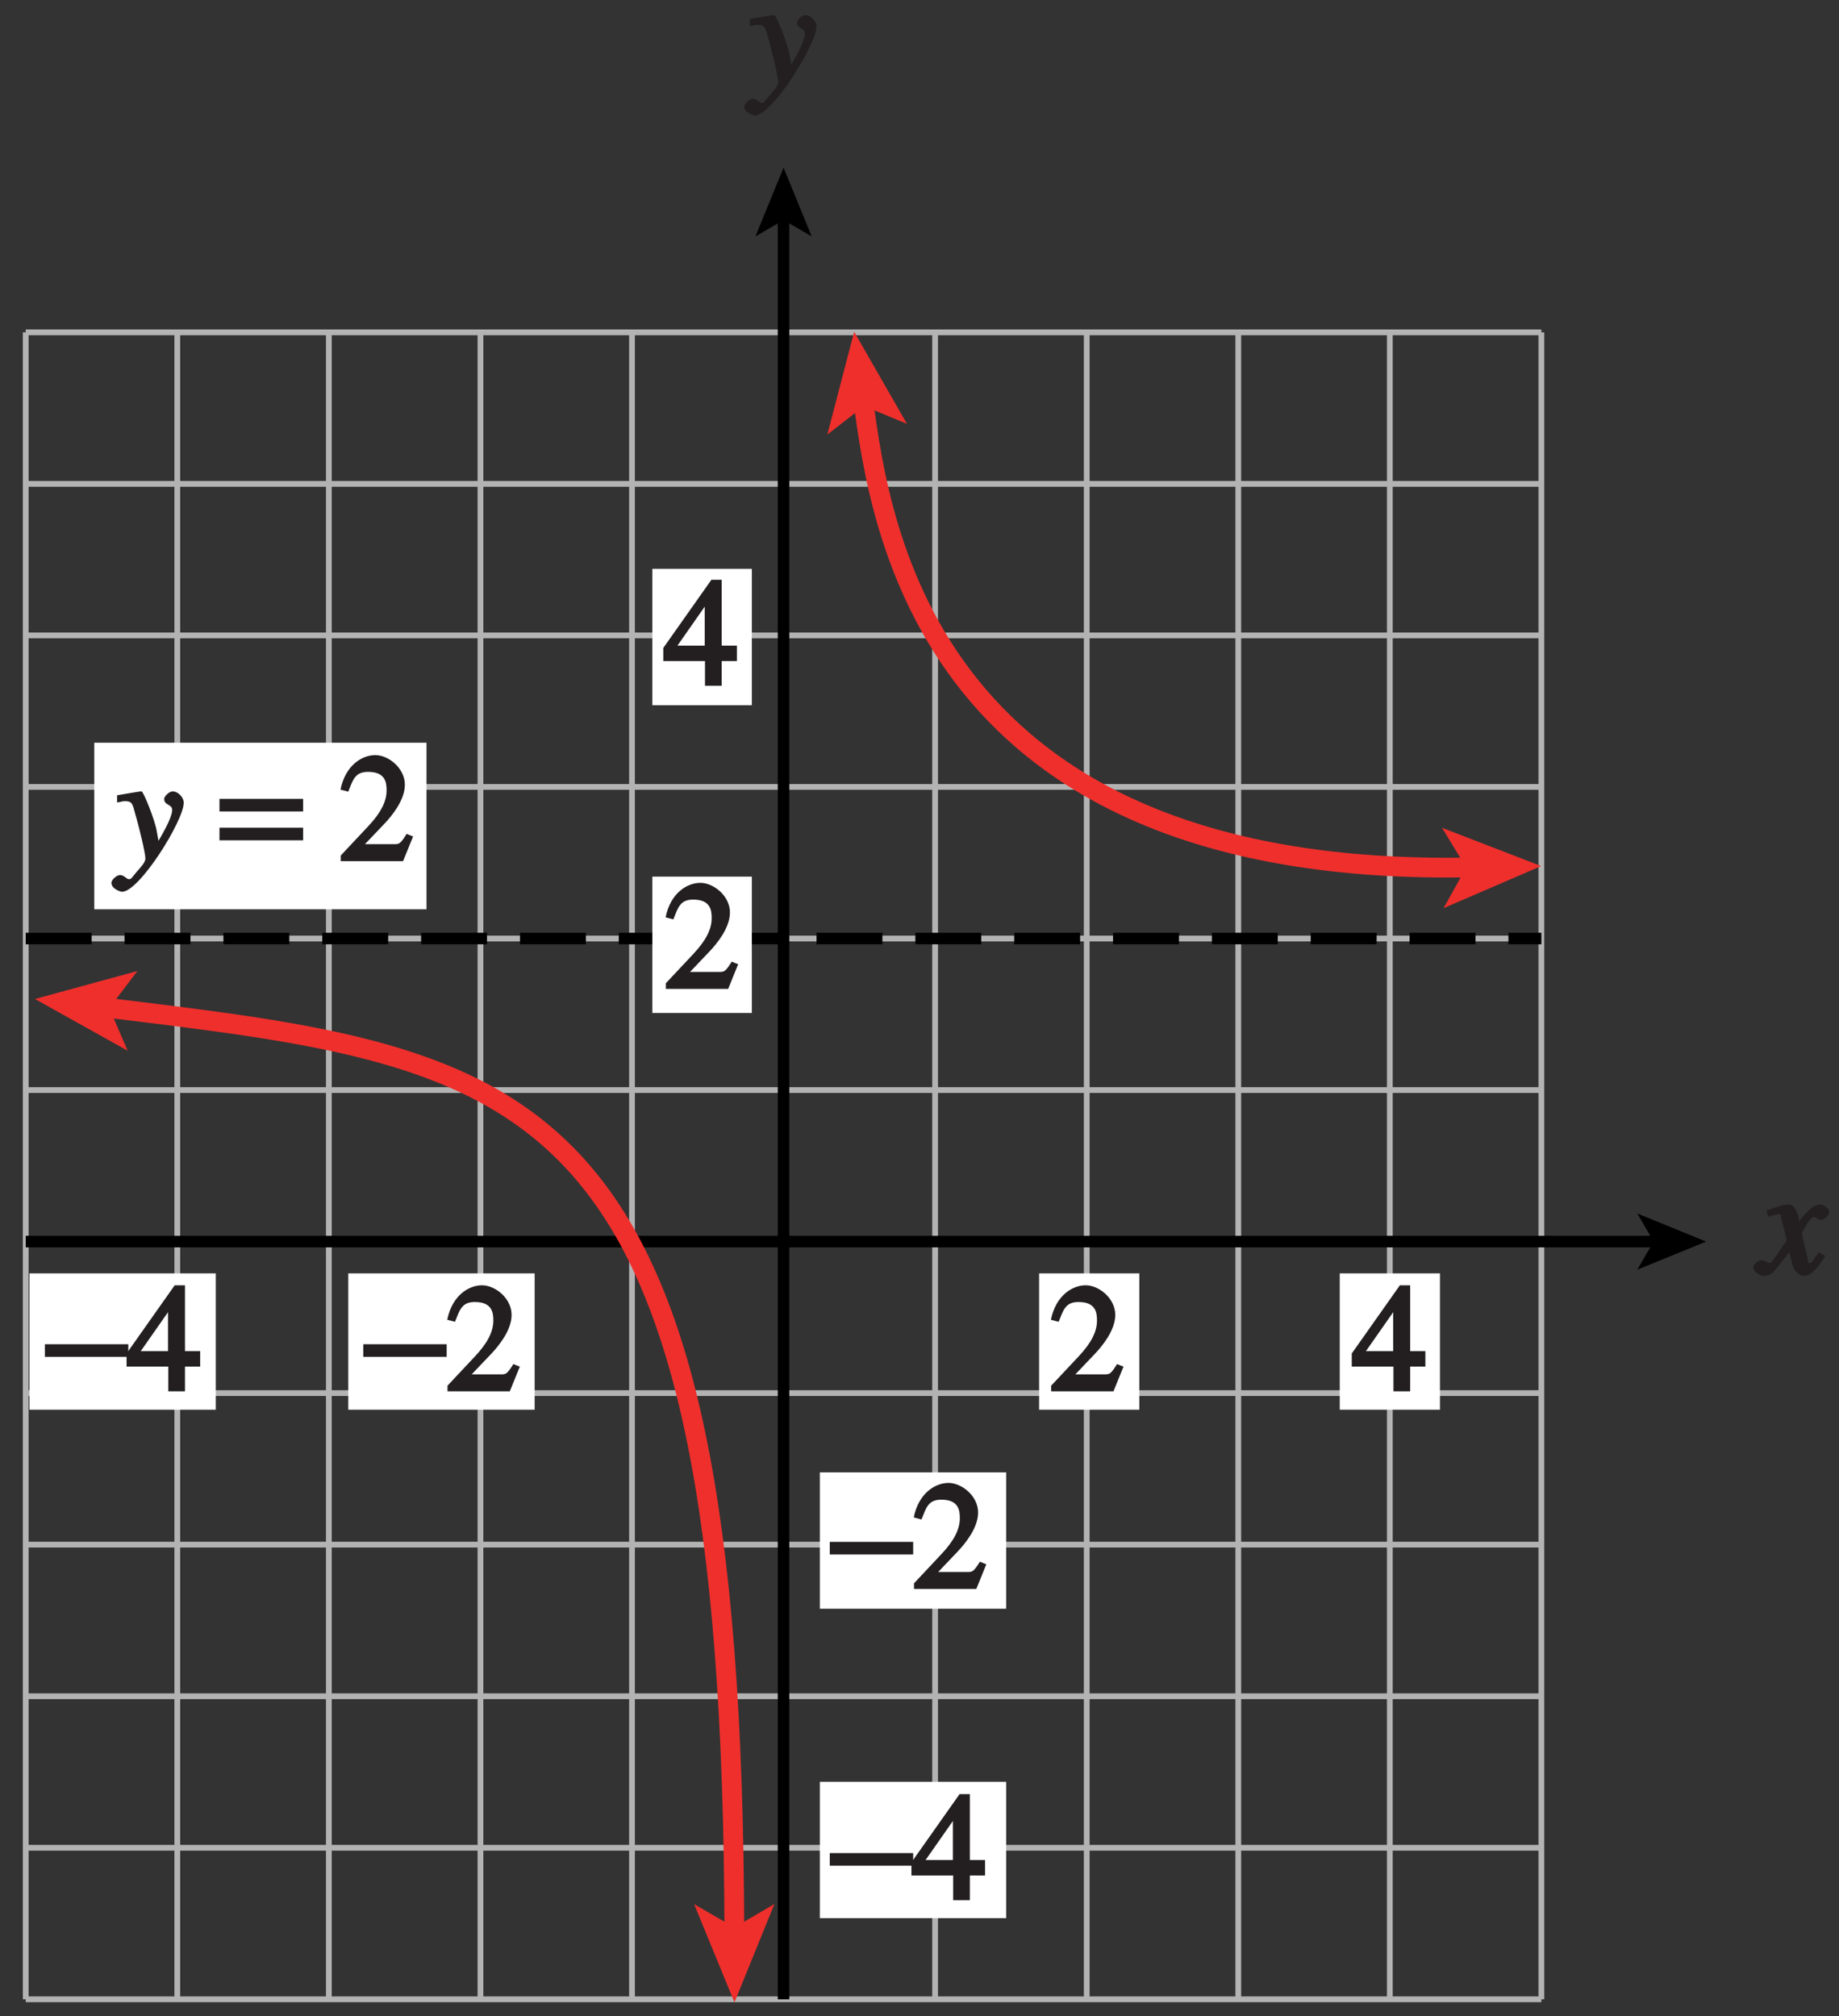 <?xml version="1.0" encoding="UTF-8"?>
<svg xmlns="http://www.w3.org/2000/svg" xmlns:xlink="http://www.w3.org/1999/xlink" width="111.628pt" height="122.4pt" viewBox="0 0 111.628 122.4" version="1.1">
<rect x="0" y="0" width="111.628" height="122.4" fill="#333333" stroke="none"/>
<defs>
<g>
<symbol overflow="visible" id="glyph0-0">
<path style="stroke:none;" d=""/>
</symbol>
<symbol overflow="visible" id="glyph0-1">
<path style="stroke:none;" d="M 3.484 -1.234 C 3.25 -0.969 3.188 -0.672 3 -0.672 C 2.828 -0.672 2.938 -0.75 2.891 -0.906 C 2.844 -1.125 2.531 -2.344 2.531 -2.516 L 2.484 -2.406 C 2.484 -2.406 2.984 -3.469 3.234 -3.469 C 3.438 -3.469 3.5 -3.312 3.719 -3.312 C 3.938 -3.312 4.188 -3.625 4.188 -3.781 C 4.188 -4 3.828 -4.234 3.656 -4.234 C 3.188 -4.234 2.641 -3.656 2.172 -2.922 L 2.469 -2.812 L 2.359 -3.312 C 2.203 -4.109 1.906 -4.234 1.703 -4.234 C 1.406 -4.234 0.812 -4.016 0.375 -3.875 L 0.484 -3.5 C 0.906 -3.609 1.031 -3.641 1.109 -3.641 C 1.344 -3.641 1.203 -3.641 1.281 -3.359 C 1.297 -3.328 1.609 -2.125 1.609 -2.062 C 0.844 -0.969 0.734 -0.688 0.578 -0.688 C 0.422 -0.688 0.266 -0.859 0.062 -0.859 C -0.141 -0.859 -0.422 -0.562 -0.422 -0.422 C -0.422 -0.203 -0.094 0.094 0.203 0.094 C 0.484 0.094 0.703 -0.031 0.859 -0.203 C 1.156 -0.547 1.531 -1.031 1.766 -1.344 L 1.938 -0.641 C 2.062 -0.156 2.375 0.094 2.641 0.094 C 2.844 0.094 3.219 0.062 3.953 -1.109 L 3.578 -1.328 Z M 3.484 -1.234 "/>
</symbol>
<symbol overflow="visible" id="glyph0-2">
<path style="stroke:none;" d="M 0.141 -3.594 C 0.25 -3.625 0.312 -3.641 0.438 -3.641 C 0.953 -3.641 0.891 -3.391 1.141 -2.562 C 1.281 -2.078 1.672 -0.5 1.672 -0.156 C 1.672 0.078 1.344 0.422 1.109 0.688 C 0.812 1.047 0.812 1.094 0.672 1.094 C 0.516 1.094 0.391 0.844 0.125 0.844 C -0.062 0.844 -0.391 1.125 -0.391 1.312 C -0.391 1.688 0.172 1.859 0.25 1.859 C 1.312 1.859 4 -2.469 4 -3.547 C 4 -3.875 3.656 -4.234 3.328 -4.234 C 3.094 -4.234 2.812 -3.922 2.812 -3.781 C 2.812 -3.375 3.297 -3.469 3.297 -3.109 C 3.297 -2.625 2.641 -1.516 2.25 -0.875 L 2.547 -0.781 L 2.359 -1.828 C 2.25 -2.5 1.547 -4.25 1.438 -4.234 C 1.266 -4.234 0.562 -4.094 -0.047 -4 L -0.047 -3.562 Z M 0.141 -3.594 "/>
</symbol>
<symbol overflow="visible" id="glyph1-0">
<path style="stroke:none;" d=""/>
</symbol>
<symbol overflow="visible" id="glyph1-1">
<path style="stroke:none;" d="M 0.094 -2.094 L 4.984 -2.094 L 4.984 -2.859 L -0.078 -2.859 L -0.078 -2.094 Z M 0.094 -2.094 "/>
</symbol>
<symbol overflow="visible" id="glyph1-2">
<path style="stroke:none;" d="M 4.828 -3.781 L -0.078 -3.781 L -0.078 -3.016 L 5 -3.016 L 5 -3.781 Z M 4.828 -2.031 L -0.078 -2.031 L -0.078 -1.266 L 5 -1.266 L 5 -2.031 Z M 4.828 -2.031 "/>
</symbol>
<symbol overflow="visible" id="glyph2-0">
<path style="stroke:none;" d=""/>
</symbol>
<symbol overflow="visible" id="glyph2-1">
<path style="stroke:none;" d="M 4.25 -2.438 L 3.484 -2.438 L 3.484 -6.438 L 2.859 -6.438 L -0.062 -2.297 L -0.062 -1.5 L 2.469 -1.5 L 2.469 0 L 3.484 0 L 3.484 -1.5 L 4.406 -1.5 L 4.406 -2.438 Z M 2.625 -2.438 L 0.797 -2.438 L 2.688 -5.141 L 2.453 -5.141 L 2.453 -2.438 Z M 2.625 -2.438 "/>
</symbol>
<symbol overflow="visible" id="glyph2-2">
<path style="stroke:none;" d="M 4.281 -1.578 L 4.094 -1.656 C 3.688 -1.016 3.641 -1.031 3.297 -1.031 L 1.562 -1.031 L 2.781 -2.312 C 3.172 -2.734 3.984 -3.688 3.984 -4.641 C 3.984 -5.641 3 -6.438 2.188 -6.438 C 1.391 -6.438 0.375 -5.828 0.078 -4.344 L 0.547 -4.219 C 0.828 -4.906 0.938 -5.422 1.75 -5.422 C 2.812 -5.422 2.875 -4.766 2.875 -4.297 C 2.875 -3.625 2.531 -2.938 1.75 -2.109 L 0.094 -0.344 L 0.094 0 L 3.875 0 L 4.484 -1.5 Z M 4.281 -1.578 "/>
</symbol>
<symbol overflow="visible" id="glyph2-3">
<path style="stroke:none;" d=""/>
</symbol>
</g>
<clipPath id="clip1">
  <path d="M 1.074 20 L 94 20 L 94 122 L 1.074 122 Z M 1.074 20 "/>
</clipPath>
<clipPath id="clip2">
  <path d="M 1.074 56 L 94 56 L 94 58 L 1.074 58 Z M 1.074 56 "/>
</clipPath>
<clipPath id="clip3">
  <path d="M 1.074 20 L 94 20 L 94 48 L 1.074 48 Z M 1.074 20 "/>
</clipPath>
<clipPath id="clip4">
  <path d="M 1.074 75 L 101 75 L 101 76 L 1.074 76 Z M 1.074 75 "/>
</clipPath>
<clipPath id="clip5">
  <path d="M 1.074 54 L 52 54 L 52 123 L 1.074 123 Z M 1.074 54 "/>
</clipPath>
<clipPath id="clip6">
  <path d="M 1.074 77 L 14 77 L 14 86 L 1.074 86 Z M 1.074 77 "/>
</clipPath>
<clipPath id="clip7">
  <path d="M 106 73 L 111.074 73 L 111.074 78 L 106 78 Z M 106 73 "/>
</clipPath>
</defs>
<g id="surface1">
<g clip-path="url(#clip1)" clip-rule="nonzero">
<path style="fill:none;stroke-width:0.35;stroke-linecap:butt;stroke-linejoin:miter;stroke:rgb(70%,70%,70%);stroke-opacity:1;stroke-miterlimit:4;" d="M 136.548 704.624 L 136.548 603.425 M 145.748 704.624 L 145.748 603.425 M 154.947 704.624 L 154.947 603.425 M 164.15 704.624 L 164.15 603.425 M 173.349 704.624 L 173.349 603.425 M 182.548 704.624 L 182.548 603.425 M 191.748 704.624 L 191.748 603.425 M 200.951 704.624 L 200.951 603.425 M 210.15 704.624 L 210.15 603.425 M 219.349 704.624 L 219.349 603.425 M 228.548 704.624 L 228.548 603.425 M 136.548 603.425 L 228.548 603.425 M 136.548 612.624 L 228.548 612.624 M 136.548 621.823 L 228.548 621.823 M 136.548 631.027 L 228.548 631.027 M 136.548 640.226 L 228.548 640.226 M 136.548 649.425 L 228.548 649.425 M 136.548 658.624 L 228.548 658.624 M 136.548 667.823 L 228.548 667.823 " transform="matrix(1,0,0,-1,-134.986,724.8)"/>
</g>
<g clip-path="url(#clip2)" clip-rule="nonzero">
<path style="fill:none;stroke-width:0.7;stroke-linecap:butt;stroke-linejoin:miter;stroke:rgb(0%,0%,0%);stroke-opacity:1;stroke-dasharray:4,2;stroke-miterlimit:4;" d="M 136.548 667.823 L 228.548 667.823 " transform="matrix(1,0,0,-1,-134.986,724.8)"/>
</g>
<g clip-path="url(#clip3)" clip-rule="nonzero">
<path style="fill:none;stroke-width:0.35;stroke-linecap:butt;stroke-linejoin:miter;stroke:rgb(70%,70%,70%);stroke-opacity:1;stroke-miterlimit:4;" d="M 136.548 677.027 L 228.548 677.027 M 136.548 686.226 L 228.548 686.226 M 136.548 695.425 L 228.548 695.425 M 136.548 704.624 L 228.548 704.624 " transform="matrix(1,0,0,-1,-134.986,724.8)"/>
</g>
<path style="fill:none;stroke-width:0.7;stroke-linecap:butt;stroke-linejoin:miter;stroke:rgb(0%,0%,0%);stroke-opacity:1;stroke-miterlimit:4;" d="M 182.548 603.425 L 182.548 711.659 " transform="matrix(1,0,0,-1,-134.986,724.8)"/>
<path style=" stroke:none;fill-rule:nonzero;fill:rgb(0%,0%,0%);fill-opacity:1;" d="M 47.562 10.176 L 49.27 14.352 L 47.562 13.359 L 45.855 14.352 L 47.562 10.176 "/>
<g clip-path="url(#clip4)" clip-rule="nonzero">
<path style="fill:none;stroke-width:0.7;stroke-linecap:butt;stroke-linejoin:miter;stroke:rgb(0%,0%,0%);stroke-opacity:1;stroke-miterlimit:4;" d="M 136.548 649.425 L 235.583 649.425 " transform="matrix(1,0,0,-1,-134.986,724.8)"/>
</g>
<path style=" stroke:none;fill-rule:nonzero;fill:rgb(0%,0%,0%);fill-opacity:1;" d="M 103.562 75.375 L 99.383 77.082 L 100.375 75.375 L 99.383 73.668 L 103.562 75.375 "/>
<g clip-path="url(#clip5)" clip-rule="nonzero">
<path style="fill:none;stroke-width:1.2;stroke-linecap:butt;stroke-linejoin:miter;stroke:rgb(93.61%,18.434%,17.378%);stroke-opacity:1;stroke-miterlimit:4;" d="M 141.31 663.64 C 167.431 660.46 179.458 659.366 179.56 607.472 " transform="matrix(1,0,0,-1,-134.986,724.8)"/>
</g>
<path style=" stroke:none;fill-rule:nonzero;fill:rgb(93.61%,18.434%,17.378%);fill-opacity:1;" d="M 44.582 121.562 L 42.133 115.598 L 44.574 117.012 L 47.008 115.59 L 44.582 121.562 "/>
<path style=" stroke:none;fill-rule:nonzero;fill:rgb(93.61%,18.434%,17.378%);fill-opacity:1;" d="M 2.121 60.648 L 8.34 58.949 L 6.637 61.199 L 7.75 63.789 L 2.121 60.648 "/>
<path style="fill:none;stroke-width:1.2;stroke-linecap:butt;stroke-linejoin:miter;stroke:rgb(93.61%,18.434%,17.378%);stroke-opacity:1;stroke-miterlimit:4;" d="M 187.392 700.46 C 188.431 692.683 191.376 671.507 224.298 672.14 " transform="matrix(1,0,0,-1,-134.986,724.8)"/>
<path style=" stroke:none;fill-rule:nonzero;fill:rgb(93.61%,18.434%,17.378%);fill-opacity:1;" d="M 93.547 52.578 L 87.625 55.133 L 88.996 52.664 L 87.531 50.254 L 93.547 52.578 "/>
<path style=" stroke:none;fill-rule:nonzero;fill:rgb(93.61%,18.434%,17.378%);fill-opacity:1;" d="M 51.848 20.141 L 55.055 25.734 L 52.449 24.652 L 50.219 26.383 L 51.848 20.141 "/>
<g clip-path="url(#clip6)" clip-rule="nonzero">
<path style=" stroke:none;fill-rule:nonzero;fill:rgb(100%,100%,100%);fill-opacity:1;" d="M 1.789 77.305 L 13.098 77.305 L 13.098 85.582 L 1.789 85.582 Z M 1.789 77.305 "/>
</g>
<path style=" stroke:none;fill-rule:nonzero;fill:rgb(100%,100%,100%);fill-opacity:1;" d="M 21.141 77.305 L 32.453 77.305 L 32.453 85.582 L 21.141 85.582 Z M 21.141 77.305 "/>
<path style=" stroke:none;fill-rule:nonzero;fill:rgb(100%,100%,100%);fill-opacity:1;" d="M 49.766 89.387 L 61.074 89.387 L 61.074 97.664 L 49.766 97.664 Z M 49.766 89.387 "/>
<path style=" stroke:none;fill-rule:nonzero;fill:rgb(100%,100%,100%);fill-opacity:1;" d="M 49.766 108.172 L 61.074 108.172 L 61.074 116.449 L 49.766 116.449 Z M 49.766 108.172 "/>
<path style=" stroke:none;fill-rule:nonzero;fill:rgb(100%,100%,100%);fill-opacity:1;" d="M 63.074 77.305 L 69.156 77.305 L 69.156 85.582 L 63.074 85.582 Z M 63.074 77.305 "/>
<path style=" stroke:none;fill-rule:nonzero;fill:rgb(100%,100%,100%);fill-opacity:1;" d="M 39.598 53.219 L 45.637 53.219 L 45.637 61.496 L 39.598 61.496 Z M 39.598 53.219 "/>
<path style=" stroke:none;fill-rule:nonzero;fill:rgb(100%,100%,100%);fill-opacity:1;" d="M 39.598 34.535 L 45.637 34.535 L 45.637 42.812 L 39.598 42.812 Z M 39.598 34.535 "/>
<path style=" stroke:none;fill-rule:nonzero;fill:rgb(100%,100%,100%);fill-opacity:1;" d="M 81.324 77.305 L 87.406 77.305 L 87.406 85.582 L 81.324 85.582 Z M 81.324 77.305 "/>
<g clip-path="url(#clip7)" clip-rule="nonzero">
<g style="fill:rgb(13.73%,12.16%,12.549%);fill-opacity:1;">
  <use xlink:href="#glyph0-1" x="106.846" y="77.36"/>
</g>
</g>
<g style="fill:rgb(13.73%,12.16%,12.549%);fill-opacity:1;">
  <use xlink:href="#glyph0-2" x="45.565" y="5.151"/>
</g>
<g style="fill:rgb(13.73%,12.16%,12.549%);fill-opacity:1;">
  <use xlink:href="#glyph1-1" x="2.804" y="84.466"/>
</g>
<g style="fill:rgb(13.73%,12.16%,12.549%);fill-opacity:1;">
  <use xlink:href="#glyph2-1" x="7.745" y="84.466"/>
</g>
<g style="fill:rgb(13.73%,12.16%,12.549%);fill-opacity:1;">
  <use xlink:href="#glyph1-1" x="22.129" y="84.466"/>
</g>
<g style="fill:rgb(13.73%,12.16%,12.549%);fill-opacity:1;">
  <use xlink:href="#glyph2-2" x="27.07" y="84.466"/>
</g>
<g style="fill:rgb(13.73%,12.16%,12.549%);fill-opacity:1;">
  <use xlink:href="#glyph1-1" x="50.446" y="115.357"/>
</g>
<g style="fill:rgb(13.73%,12.16%,12.549%);fill-opacity:1;">
  <use xlink:href="#glyph2-1" x="55.387" y="115.357"/>
</g>
<g style="fill:rgb(13.73%,12.16%,12.549%);fill-opacity:1;">
  <use xlink:href="#glyph1-1" x="50.446" y="96.465"/>
</g>
<g style="fill:rgb(13.73%,12.16%,12.549%);fill-opacity:1;">
  <use xlink:href="#glyph2-2" x="55.387" y="96.465"/>
</g>
<g style="fill:rgb(13.73%,12.16%,12.549%);fill-opacity:1;">
  <use xlink:href="#glyph2-2" x="63.713" y="84.466"/>
</g>
<g style="fill:rgb(13.73%,12.16%,12.549%);fill-opacity:1;">
  <use xlink:href="#glyph2-2" x="40.324" y="60.035"/>
</g>
<g style="fill:rgb(13.73%,12.16%,12.549%);fill-opacity:1;">
  <use xlink:href="#glyph2-1" x="40.324" y="41.634"/>
</g>
<g style="fill:rgb(13.73%,12.16%,12.549%);fill-opacity:1;">
  <use xlink:href="#glyph2-1" x="82.114" y="84.466"/>
</g>
<path style=" stroke:none;fill-rule:nonzero;fill:rgb(100%,100%,100%);fill-opacity:1;" d="M 5.723 45.09 L 25.887 45.09 L 25.887 55.203 L 5.723 55.203 Z M 5.723 45.09 "/>
<g style="fill:rgb(13.73%,12.16%,12.549%);fill-opacity:1;">
  <use xlink:href="#glyph0-2" x="7.154" y="52.28"/>
</g>
<g style="fill:rgb(13.73%,12.16%,12.549%);fill-opacity:1;">
  <use xlink:href="#glyph2-3" x="11.15" y="52.28"/>
</g>
<g style="fill:rgb(13.73%,12.16%,12.549%);fill-opacity:1;">
  <use xlink:href="#glyph1-2" x="13.4" y="52.28"/>
</g>
<g style="fill:rgb(13.73%,12.16%,12.549%);fill-opacity:1;">
  <use xlink:href="#glyph2-3" x="18.341" y="52.28"/>
  <use xlink:href="#glyph2-2" x="20.591" y="52.28"/>
</g>
<path style="fill:none;stroke-width:0.5;stroke-linecap:butt;stroke-linejoin:miter;stroke:rgb(100%,100%,100%);stroke-opacity:1;stroke-miterlimit:10;" d="M 42.001 803.999 L 42.001 779.999 M 0.001 761.999 L 24.001 761.999 M 654.001 803.999 L 654.001 779.999 M 696.001 761.999 L 672.001 761.999 M 42.001 -0.001 L 42.001 23.999 M 0.001 41.999 L 24.001 41.999 M 654.001 -0.001 L 654.001 23.999 M 696.001 41.999 L 672.001 41.999 " transform="matrix(1,0,0,-1,-134.986,724.8)"/>
<path style="fill:none;stroke-width:0.25;stroke-linecap:butt;stroke-linejoin:miter;stroke:rgb(0%,0%,0%);stroke-opacity:1;stroke-miterlimit:10;" d="M 42.001 803.999 L 42.001 779.999 M 0.001 761.999 L 24.001 761.999 M 654.001 803.999 L 654.001 779.999 M 696.001 761.999 L 672.001 761.999 M 42.001 -0.001 L 42.001 23.999 M 0.001 41.999 L 24.001 41.999 M 654.001 -0.001 L 654.001 23.999 M 696.001 41.999 L 672.001 41.999 " transform="matrix(1,0,0,-1,-134.986,724.8)"/>
<path style="fill:none;stroke-width:0.5;stroke-linecap:butt;stroke-linejoin:miter;stroke:rgb(100%,100%,100%);stroke-opacity:1;stroke-miterlimit:10;" d="M 324.001 791.999 L 372.001 791.999 M 324.001 11.999 L 372.001 11.999 M 12.001 425.999 L 12.001 377.999 M 684.001 425.999 L 684.001 377.999 M 348.001 803.999 L 348.001 779.999 M 348.001 23.999 L 348.001 -0.001 M 0.001 401.999 L 24.001 401.999 M 672.001 401.999 L 696.001 401.999 M 348.001 791.999 L 354.001 791.999 C 354.001 788.687 351.314 785.999 348.001 785.999 C 344.689 785.999 342.001 788.687 342.001 791.999 C 342.001 795.312 344.689 797.999 348.001 797.999 C 351.314 797.999 354.001 795.312 354.001 791.999 M 348.001 11.999 L 354.001 11.999 C 354.001 8.687 351.314 5.999 348.001 5.999 C 344.689 5.999 342.001 8.687 342.001 11.999 C 342.001 15.312 344.689 17.999 348.001 17.999 C 351.314 17.999 354.001 15.312 354.001 11.999 M 12.001 401.999 L 18.001 401.999 C 18.001 398.687 15.314 395.999 12.001 395.999 C 8.689 395.999 6.001 398.687 6.001 401.999 C 6.001 405.312 8.689 407.999 12.001 407.999 C 15.314 407.999 18.001 405.312 18.001 401.999 M 684.001 401.999 L 690.001 401.999 C 690.001 398.687 687.314 395.999 684.001 395.999 C 680.689 395.999 678.001 398.687 678.001 401.999 C 678.001 405.312 680.689 407.999 684.001 407.999 C 687.314 407.999 690.001 405.312 690.001 401.999 " transform="matrix(1,0,0,-1,-134.986,724.8)"/>
<path style="fill:none;stroke-width:0.25;stroke-linecap:butt;stroke-linejoin:miter;stroke:rgb(0%,0%,0%);stroke-opacity:1;stroke-miterlimit:10;" d="M 324.001 791.999 L 372.001 791.999 M 324.001 11.999 L 372.001 11.999 M 12.001 425.999 L 12.001 377.999 M 684.001 425.999 L 684.001 377.999 M 348.001 803.999 L 348.001 779.999 M 348.001 23.999 L 348.001 -0.001 M 0.001 401.999 L 24.001 401.999 M 672.001 401.999 L 696.001 401.999 M 348.001 791.999 L 354.001 791.999 C 354.001 788.687 351.314 785.999 348.001 785.999 C 344.689 785.999 342.001 788.687 342.001 791.999 C 342.001 795.312 344.689 797.999 348.001 797.999 C 351.314 797.999 354.001 795.312 354.001 791.999 M 348.001 11.999 L 354.001 11.999 C 354.001 8.687 351.314 5.999 348.001 5.999 C 344.689 5.999 342.001 8.687 342.001 11.999 C 342.001 15.312 344.689 17.999 348.001 17.999 C 351.314 17.999 354.001 15.312 354.001 11.999 M 12.001 401.999 L 18.001 401.999 C 18.001 398.687 15.314 395.999 12.001 395.999 C 8.689 395.999 6.001 398.687 6.001 401.999 C 6.001 405.312 8.689 407.999 12.001 407.999 C 15.314 407.999 18.001 405.312 18.001 401.999 M 684.001 401.999 L 690.001 401.999 C 690.001 398.687 687.314 395.999 684.001 395.999 C 680.689 395.999 678.001 398.687 678.001 401.999 C 678.001 405.312 680.689 407.999 684.001 407.999 C 687.314 407.999 690.001 405.312 690.001 401.999 " transform="matrix(1,0,0,-1,-134.986,724.8)"/>
</g>
</svg>
